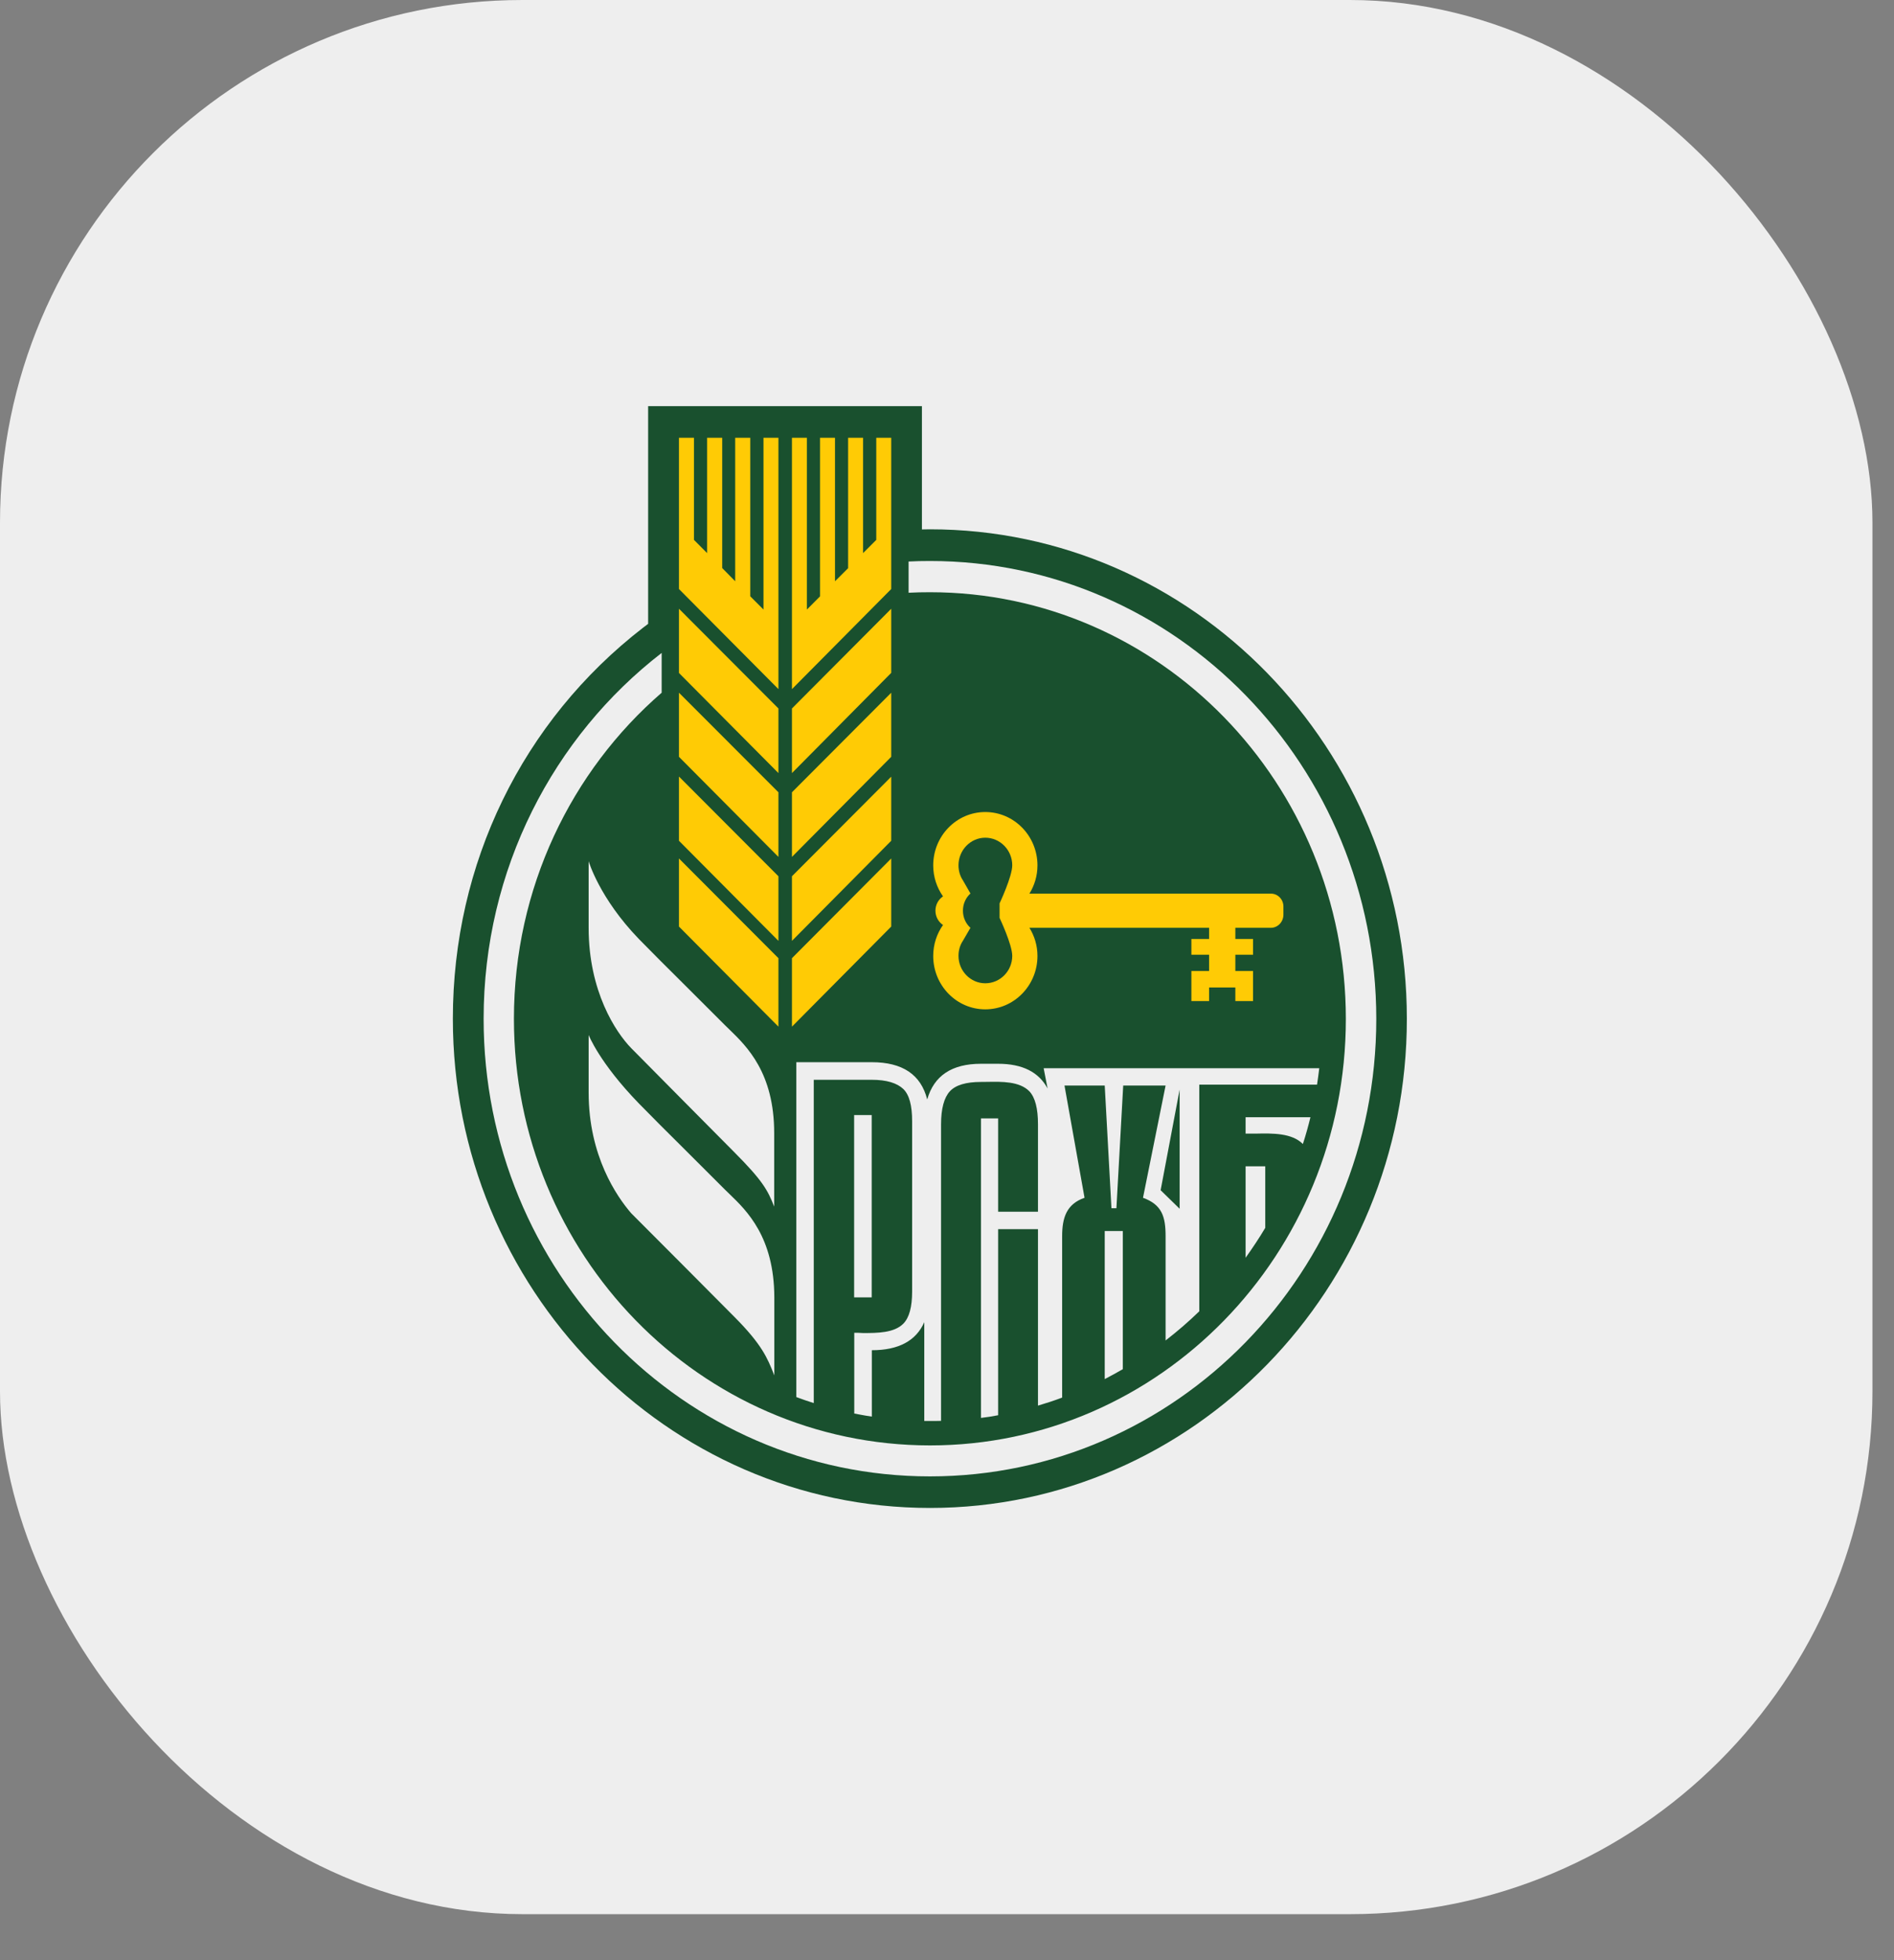 <?xml version="1.0" encoding="UTF-8"?> <svg xmlns="http://www.w3.org/2000/svg" width="29" height="30" viewBox="0 0 29 30" fill="none"><rect x="0" y="0" width="29" height="30" fill="#808080" stroke="none"/><rect width="28.67" height="29.296" rx="8" fill="#EEEEEE"></rect><path d="M18.447 2H10.223C5.682 2 2 5.775 2 10.432V18.864C2 23.52 5.682 27.296 10.223 27.296H18.447C22.988 27.296 26.67 23.52 26.67 18.864V10.432C26.67 5.775 22.988 2 18.447 2Z" fill="#EEEEEE"></path><path d="M14.24 23.079C10.211 23.079 6.934 19.721 6.934 15.592C6.934 13.219 7.996 11.037 9.846 9.607L9.924 9.548V6.216H14.116V8.103C14.156 8.103 14.198 8.101 14.238 8.101C18.266 8.101 21.541 11.462 21.541 15.592C21.543 19.721 18.266 23.079 14.24 23.079Z" fill="#19502E"></path><path d="M13.215 8.465L13.417 8.263V6.7H13.646V9.015L12.126 10.547V6.7H12.355V9.329L12.556 9.127V6.7H12.785V8.896L12.986 8.696V6.7H13.215V8.465ZM11.69 9.329L11.488 9.127V6.7H11.257V8.896L11.058 8.694V6.7H10.827V8.465L10.626 8.263V6.7H10.396V9.015L11.919 10.547V6.7H11.69V9.329ZM12.126 11.832L13.646 10.298V9.317L12.126 10.843V11.832ZM12.126 15.713L13.646 14.181V13.139L12.126 14.665V15.713ZM13.646 11.583L12.126 13.115V12.126L13.646 10.602V11.583ZM13.646 12.868L12.126 14.4V13.411L13.646 11.887V12.868ZM10.396 14.181L11.919 15.713V14.665L10.396 13.139V14.181ZM10.396 10.3L11.919 11.832V10.843L10.396 9.317V10.3ZM11.919 13.115L10.396 11.583V10.602L11.919 12.126V13.115ZM10.396 12.868L11.919 14.4V13.411L10.396 11.885V12.868ZM15.923 13.677H19.461C19.565 13.677 19.653 13.766 19.651 13.877V13.999C19.651 14.11 19.565 14.2 19.459 14.2H18.915V14.371H19.186V14.612H18.915V14.861H19.186V15.321H18.915V15.113H18.513V15.321H18.242V14.861H18.513V14.612H18.242V14.371H18.513V14.2H15.762C15.839 14.324 15.885 14.471 15.885 14.631C15.885 15.082 15.527 15.448 15.086 15.448C14.646 15.448 14.289 15.082 14.289 14.631C14.289 14.453 14.345 14.289 14.439 14.157C14.369 14.11 14.323 14.03 14.323 13.938C14.323 13.846 14.369 13.766 14.439 13.719C14.345 13.585 14.289 13.423 14.289 13.245C14.289 12.794 14.646 12.428 15.086 12.428C15.527 12.428 15.885 12.794 15.885 13.245C15.885 13.405 15.839 13.552 15.762 13.677H15.923ZM15.086 15.049C15.314 15.049 15.499 14.861 15.499 14.629C15.499 14.457 15.305 14.048 15.305 14.048V13.826C15.305 13.826 15.499 13.415 15.499 13.243C15.499 13.011 15.314 12.821 15.086 12.821C14.861 12.821 14.676 13.011 14.676 13.243C14.676 13.329 14.7 13.409 14.744 13.474L14.859 13.675C14.787 13.74 14.744 13.834 14.744 13.938C14.744 14.042 14.787 14.136 14.859 14.2L14.744 14.398C14.7 14.463 14.676 14.543 14.676 14.629C14.676 14.861 14.861 15.049 15.086 15.049Z" fill="#FFCB05"></path><path d="M14.239 8.586C14.129 8.586 14.02 8.588 13.912 8.594V9.072C14.02 9.066 14.129 9.064 14.239 9.064C17.756 9.064 20.607 11.987 20.607 15.595C20.607 19.199 17.756 22.122 14.239 22.122C10.72 22.12 7.869 19.197 7.869 15.593C7.869 13.591 8.748 11.799 10.131 10.602V9.993C8.475 11.272 7.405 13.303 7.405 15.593C7.405 19.46 10.466 22.596 14.239 22.596C18.012 22.596 21.073 19.46 21.073 15.593C21.071 11.724 18.012 8.586 14.239 8.586ZM9.013 14.2V13.18C9.013 13.18 9.175 13.744 9.784 14.373C9.981 14.575 10.208 14.801 10.492 15.083L10.492 15.083L10.492 15.084L10.493 15.084C10.671 15.261 10.871 15.461 11.101 15.691C11.123 15.712 11.146 15.735 11.17 15.758L11.17 15.758C11.436 16.016 11.854 16.421 11.854 17.342V18.467C11.755 18.216 11.679 18.071 11.239 17.63C11.229 17.619 10.87 17.258 10.496 16.881C10.123 16.504 9.735 16.113 9.665 16.042C9.428 15.799 9.013 15.174 9.013 14.2ZM10.492 17.6L10.492 17.6C10.67 17.777 10.871 17.977 11.101 18.208C11.122 18.228 11.144 18.25 11.168 18.273C11.434 18.529 11.854 18.933 11.856 19.858V21.051L11.849 21.033C11.752 20.79 11.67 20.581 11.241 20.151C11.223 20.13 9.804 18.708 9.665 18.569C9.445 18.314 9.013 17.693 9.013 16.721V15.84C9.013 15.84 9.175 16.263 9.784 16.89C9.981 17.092 10.208 17.318 10.492 17.6ZM19.373 18.792C19.28 18.949 19.178 19.101 19.072 19.25V17.85H19.373V18.792ZM19.949 17.509C19.993 17.374 20.031 17.237 20.065 17.099H19.072V17.35H19.224C19.487 17.344 19.782 17.34 19.949 17.509ZM13.078 17.066H13.347V19.856H13.078V17.066ZM12.46 16.526H13.347C13.576 16.526 13.735 16.576 13.831 16.667C13.924 16.757 13.966 16.923 13.966 17.158V19.767C13.966 20.003 13.922 20.167 13.831 20.259C13.689 20.402 13.43 20.402 13.215 20.402C13.167 20.398 13.121 20.398 13.08 20.398V21.634C13.103 21.638 13.126 21.642 13.149 21.647C13.215 21.659 13.281 21.672 13.349 21.681V20.665C13.757 20.665 14.026 20.522 14.152 20.236V21.748H14.239C14.295 21.748 14.353 21.748 14.409 21.746V17.207C14.409 16.966 14.456 16.798 14.544 16.702C14.633 16.606 14.793 16.559 15.02 16.559C15.051 16.559 15.085 16.559 15.119 16.558H15.119C15.339 16.554 15.611 16.549 15.761 16.702C15.851 16.798 15.893 16.968 15.893 17.207V18.545H15.283V17.117H15.02V21.701C15.108 21.691 15.196 21.677 15.283 21.66V18.812H15.893V21.513C16.018 21.476 16.142 21.436 16.263 21.39V18.919C16.263 18.639 16.329 18.428 16.606 18.332L16.299 16.614H16.915L17.018 18.492H17.094L17.198 16.614H17.847L17.501 18.332C17.791 18.437 17.847 18.62 17.847 18.919V20.516C18.026 20.377 18.2 20.228 18.363 20.069V16.6H20.166C20.178 16.518 20.19 16.433 20.2 16.349H15.98L16.04 16.659C15.906 16.408 15.654 16.281 15.283 16.281H15.02C14.574 16.281 14.301 16.463 14.197 16.827C14.101 16.447 13.819 16.257 13.349 16.257H12.193V21.382C12.281 21.415 12.37 21.446 12.46 21.474V16.526ZM18.062 18.5L17.771 18.216L18.062 16.676V18.5ZM17.192 20.955C17.1 21.009 17.008 21.058 16.915 21.107V18.841H17.192V20.955Z" fill="#EEEEEE"></path></svg> 